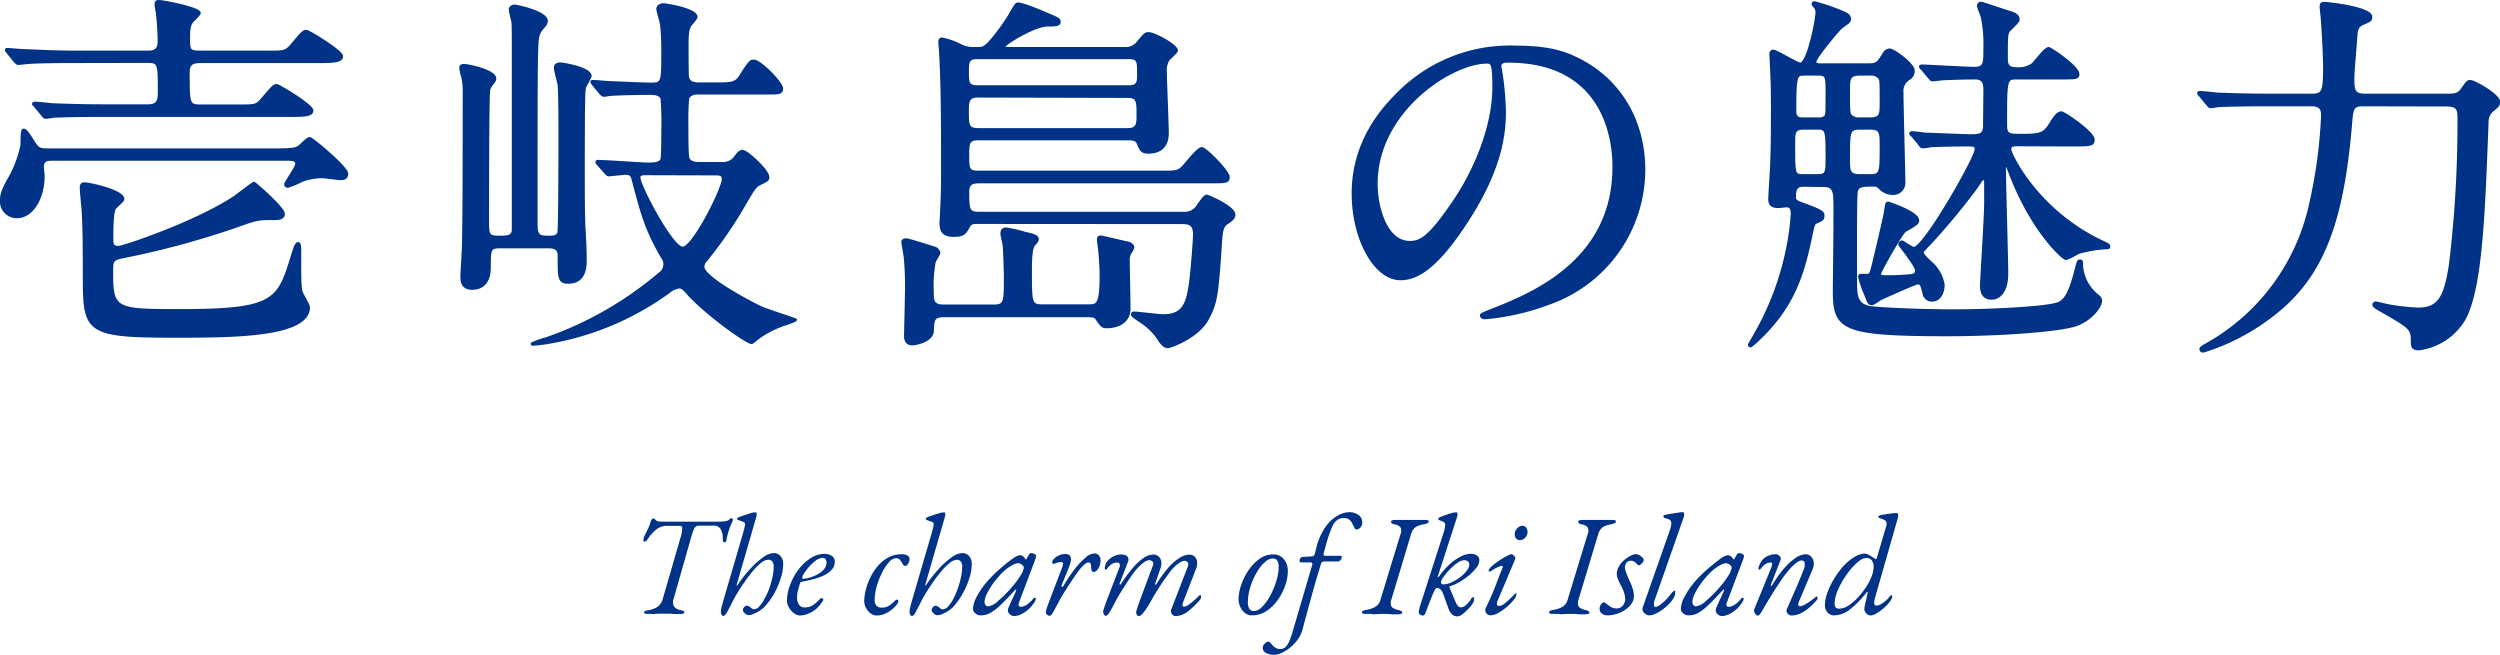 <svg xmlns="http://www.w3.org/2000/svg" width="525.35" height="137.59" viewBox="0 0 525.35 137.59">
  <defs>
    <style>
      .a, .b {
        fill: #003288;
      }

      .a {
        stroke: #003288;
        stroke-linecap: round;
        stroke-linejoin: round;
        stroke-width: 0.5px;
      }
    </style>
  </defs>
  <g>
    <g>
      <path class="a" d="M11.13,33.53c-1.12,0-2.16,0-2.16,1.6,0,.24.16,1.6.16,1.92,0,4.4-2.24,8.56-5.6,8.56A3.28,3.28,0,0,1,.25,42c0-.72.08-1.6,1.28-3.84a23.54,23.54,0,0,0,3-7.6c.08-.48-.08-3.28.4-3.28s1,.72,1.84,2.08c1.28,2,1.28,2.08,3.84,2.08h46.8c4.08,0,4.72-.16,5.44-.64.32-.24,1.76-1.76,2.24-1.76s7.84,6.16,7.84,7.44c0,1.12-.88,1.12-1.44,1.12s-3.2-.4-3.84-.4a12.06,12.06,0,0,0-4.24.8,18.22,18.22,0,0,1-2.88,1.2c-.32,0-.56-.08-.56-.48s2.32-3.52,2.32-4.32-.88-.88-2.08-.88ZM15.69,13c-7,0-9.36.16-10.16.24-.24,0-1.44.16-1.68.16s-.4-.16-.72-.48L1.61,11.05c-.32-.4-.32-.4-.32-.56s.08-.16.24-.16c.56,0,3,.24,3.52.24,3.92.16,7.28.32,11,.32H31.21c2.16,0,2.16-1.44,2.16-2.4,0-1.2-.16-4.16-.4-6a13,13,0,0,1-.24-1.6c0-.64.32-.64.72-.64.72,0,8.48,1.44,8.48,2.48,0,.4-1.52,1.68-1.68,2-.56.88-.56,1.92-.56,3.92s.4,2.24,2.32,2.24H56.09c3.52,0,3.92,0,5.12-1.36,2.24-2.64,2.48-3,3.2-3,.48,0,7.44,4.24,7.44,5.28S70.25,13,67.61,13H42.09c-2,0-2.48.72-2.48,2.32,0,6.24,0,6.88,2.32,6.88h7.92c3.52,0,4,.08,5.12-1.28,2.32-2.64,2.48-3,3.2-3,.48,0,7.44,4.24,7.44,5.28s-1.6,1.12-4.24,1.12h-40c-7,0-9.28.16-10.08.16a12.14,12.14,0,0,1-1.68.24c-.32,0-.48-.24-.72-.56L7.37,22.33c-.32-.32-.4-.4-.4-.48s.16-.24.32-.24c.56,0,3,.24,3.52.32,3.92.16,7.2.24,11,.24h9.28c2.32,0,2.32-1.28,2.32-3.2,0-5.36,0-6-2.32-6ZM49.21,41.45c.72-.48,3.92-3,4.16-3s6.24,5.28,6.24,6.48S58.17,46,56.65,46c-2.48,0-3,.16-7.28,1.68A178.93,178.93,0,0,1,25.93,54c-2.4.48-2.4.8-2.4,3.36,0,7.68.72,7.84,14.24,7.84,20.08,0,20.72-2,23.68-11.68.56-1.76.8-2.4,1.2-2.4s.4,1,.4,1.52c0,6.4,0,7.12.24,8.56.16.56,1.6,2.88,1.6,3.36,0,6.16-16.24,6.16-28.24,6.16-19,0-19-1-19-13.36,0-7-.08-10.08-.24-13.12-.08-.8-.4-4.08-.4-4.8,0-.56.16-.88.72-.88,1,0,8.16,1.52,8.16,3.28,0,.4-1.68,1.68-1.84,2.08-.48,1.12-.48,4.56-.48,6.56,0,1.2.4,1.44,1.36,1.44S41.13,46.81,49.21,41.45Z"/>
      <path class="a" d="M105.13,51.93c-2.24,0-2.24.48-2.24,4.32,0,2-.72,4.4-3.68,4.4C97.05,60.65,97,59,97,58.17c0-1,.32-5.52.32-6.56.16-5.76.16-26.08.16-31.84a15.48,15.48,0,0,0-.24-3.36,13.32,13.32,0,0,1-.48-2.08c0-.64.48-.64.72-.64,1,0,6.56,1.2,6.56,2.8a1.48,1.48,0,0,1-.16.56c-.88,1.2-1,1.28-1.12,1.92-.24,1.28-.24,24.4-.24,28.08,0,2.32.32,2.72,2.16,2.72,2,0,2.88,0,3.12-1.28V10.65c0-3.36,0-4.8-.08-6-.08-.4-.56-2.24-.56-2.64s.4-.8,1-.8c.32,0,6.72,1.28,6.72,3.2a2,2,0,0,1-.32.88c-1.28,1.44-1.6,1.84-1.68,4.48-.16,4.64-.16,7.92-.16,37.44,0,2.56.8,2.56,2.8,2.56.48,0,1.52,0,1.84-.8.24-.56.24-18.16.24-20.56,0-2.8,0-7.92-.16-10.48-.08-.56-.8-3.12-.8-3.68,0-.72.56-.88,1.12-.88.4,0,6.32.88,6.32,2.64a18.74,18.74,0,0,1-1.12,2.16c-.24.88-.32,1.2-.32,19.12,0,2.88,0,8.24.16,10.8.24,4.4.24,5.2.24,6.64,0,1.12,0,4.64-3.6,4.64-2,0-2-.88-2-5.2,0-1.2,0-2.24-2.24-2.24Zm20.56-17.36c-.24-.24-.32-.4-.32-.48a.21.21,0,0,1,.24-.24c1.68,0,9.12.56,10.64.56s2.56-.16,2.8-1c.16-.56.16-5.12.16-6.08a58.85,58.85,0,0,0-.16-6.64c-.4-1-1.76-1-2.56-1-2,0-6.64.08-8.48.24a5.4,5.4,0,0,1-1.12.16c-.24,0-.48-.24-.72-.48l-1.52-1.84c-.24-.32-.32-.4-.32-.56s.08-.16.24-.16c.64,0,3.12.24,3.6.24,1.84.08,7.28.32,8.72.32,2.32,0,2.32-.4,2.32-6.64,0-.4,0-3.6-.24-5.6,0-.56-.8-3-.8-3.44,0-.8.8-1,1.28-1s6.88,1,6.88,2.64c0,.24-.64,1-1,1.44-.72.72-.88,1.68-.88,4.64,0,.64,0,6.08.08,6.48.24,1.28,1.28,1.44,2.32,1.44H150c3.6,0,4.56,0,5.52-1.52,1.92-3,2.16-3.28,2.88-3.28,1.36,0,5.92,4.64,5.92,5.84,0,1-.72,1-2.8,1H146.89c-.64,0-1.92,0-2.32,1.12a54,54,0,0,0-.16,5.44c0,2.48,0,6.64.24,7.12.4,1,1.76,1,2.24,1h4.72a3.15,3.15,0,0,0,3-1.44c.4-.56.88-1.12,1.44-1.12.88,0,5.36,4.08,5.36,5.44,0,.64,0,.64-1.76,1.52-1,.48-1.28,1-4.24,6.08a91.13,91.13,0,0,1-7,9.92,2,2,0,0,0-.64,1.36c0,2.08,8.24,6.64,12,8.48,1.12.56,7.44,2.56,7.44,2.64,0,.32-1.52.72-1.92.88a21.51,21.51,0,0,0-6,3c-.4.32-1.12,1-1.36,1-1,0-9.36-5.92-13.28-10.24-.88-1-1.28-1.44-1.92-1.44a4.18,4.18,0,0,0-2.16,1,60.1,60.1,0,0,1-25.28,10.64c-1.28.24-3.2.4-3.28.4s-.24,0-.24-.16,2.4-1,3-1.12a74.65,74.65,0,0,0,23.76-13.6,2.34,2.34,0,0,0,.56-3.52c-3.44-6-4.24-9.2-6.08-16.16-.24-1-.48-1.36-1.6-1.36-.48,0-3.12.32-3.52.32-.24,0-.4-.24-.72-.56Zm9.92,2c-.64,0-1.28.08-1.28.72,0,1.76,6.88,14.8,9.12,14.8s8.48-12.48,8.48-14.48c0-1-.88-1-1.52-1Z"/>
      <path class="a" d="M208.71,64.25c2.49,0,2.49-.64,2.49-6.32,0-.48-.16-5.68-.24-6.16-.17-1.36-.48-2.16-.48-2.72,0-.72.31-1,1-1a33.68,33.68,0,0,1,3.84.88c1.92.48,2.72.64,2.72,1.36,0,.24-.17.56-.72,1.12-.72.72-.72,4-.72,5.44,0,7,0,7.36,2.64,7.36h9.36c2,0,2.72,0,2.72-6.56,0-1.36-.16-3.36-.24-4.48s-.32-2.24-.32-2.72.08-.72.56-.72c.24,0,3.84.88,5.68,1.28.48.08,1.12.48,1.12,1a4.39,4.39,0,0,1-.64,1.2,3.16,3.16,0,0,0-.32,1.68c0,1.36.16,8.32.16,9.92,0,3.84-4.16,3.92-4.72,3.92-1,0-1.12-.24-2.24-1.84-.24-.4-.72-.48-2-.48H198.47c-2.32,0-2.39.72-2.47,3.12-.08,2.24-3.85,2.8-4.17,2.8-1.44,0-1.6-.88-1.6-1.84s.16-6.8.16-8a65.76,65.76,0,0,0-.24-8.56c-.23-1.44-.48-2.72-.48-3.12s.48-.48.64-.48c.48,0,1,.16,6.16,1.76a1.36,1.36,0,0,1,.88,1.12c0,.32-1,1.6-1,2a27.39,27.39,0,0,0-.39,5.76c0,2.32.08,3.28,2.47,3.28Zm-3.12-17.44c-1,0-1.59,0-2,.8-.8,1.36-1,1.92-3.2,1.92s-2.72-1-2.72-2.72c0-.24.08-1,.08-1.28.25-5.44.25-5.68.25-11.44,0-7.44,0-15.68-.41-23,0-.32-.16-1.92-.16-2.24s.08-.72.49-.72a14.87,14.87,0,0,1,3.91,1.36,5.68,5.68,0,0,0,2.72.64c1.77,0,1.92,0,2.57-.48,1.28-1,3.59-4.16,4.88-6.24,1.36-2.32,1.52-2.64,1.92-2.64,1,0,4.87,1.6,5.2,1.76,3.2,1.36,3.52,1.44,3.52,2.08s-.72.72-2.56.72c-2.72,0-9,3.92-9,4.4s.32.4,1.2.4h24a3.18,3.18,0,0,0,2.8-1.2C240.56,7.13,240.72,7,241.36,7c1.28,0,5.92,2.56,5.92,3.6,0,.4-1.6,1.68-1.84,2.08a4.41,4.41,0,0,0-.48,2.56c0,1.76.4,10.64.4,12.64,0,.88,0,4.16-4.08,4.16-1.36,0-1.6-.56-2.16-1.92-.24-.64-.8-.88-2-.88H205.67c-2.16,0-2.24.72-2.24,3.36,0,2.88,0,3.52,2.24,3.52h37.85c3.12,0,3.84,0,4.72-.72.72-.56,3.36-4.24,4.32-4.24.8,0,5.6,4.88,5.6,6s-.4,1.12-4.16,1.12H205.75c-2,0-2.32.72-2.32,2.24,0,3.68.16,4.24,2.4,4.24h43a3.17,3.17,0,0,0,3-1.76c1-1.28,1.28-1.84,1.84-1.84.16,0,5.68,2.32,5.68,3.92,0,.72-.32,1-1.52,1.84-.64.4-1,1-1.2,2.8-.8,12.32-1,13.92-2.88,17.36-2.08,3.84-7.84,5.84-8.32,5.84-.64,0-1.12-.48-1.68-1.2a12.36,12.36,0,0,0-3.28-3.6c-.32-.32-2.56-1.6-2.56-2s.24-.4.48-.4c.88,0,5,.56,6,.56,4.4,0,5.2-2.48,5.84-7.84.32-2.88.72-8,.72-9.28,0-2.32-1.44-2.32-2.8-2.32Zm-.23-34.64c-2,0-2,1-2,2.88,0,2.24,0,3.12,2,3.12H237.2c2,0,2-1,2-2.72,0-2.48,0-3.28-2-3.28Zm.07,8.08c-2.08,0-2.08,1.36-2.08,3,0,3.12,0,3.92,2.32,3.92H237c2.08,0,2.08-1.28,2.08-3,0-2.72,0-3.84-2-3.84Z"/>
      <path class="a" d="M315.25,14c0,.24.16.56.16.88a61.32,61.32,0,0,1,.8,8.64c0,5.36-1.2,12.8-8.24,23.44-6.4,9.76-10.48,11.68-13.68,11.68-5.28,0-10-8.24-10-18,0-4.24.88-12.32,8.88-20.4a33.1,33.1,0,0,1,25.52-10.4c7.28,0,10.64,1.44,12.88,2.56,8.64,4.24,13.92,12.8,13.92,23.28a29.83,29.83,0,0,1-20.16,28.16,49.17,49.17,0,0,1-13.28,3c-.32,0-.8-.08-.8-.56,0-.24.16-.32,2.16-1.12,8.32-3.28,25.68-10.16,25.68-30.08,0-3.12-.32-22.16-22.16-22.16C315.33,12.89,315.25,13.53,315.25,14Zm-26,24.56c0,5.2,2.08,12.32,7,12.32,2.32,0,4.24-1,9.76-9.28,4.24-6.48,7.84-15.36,7.84-23.28,0-4.8-.32-5.2-1.36-5.2C304.85,13.13,289.25,23.45,289.25,38.57Z"/>
      <path class="a" d="M379.23,39c-1.12,0-2.08,0-2.08,2.32,0,1,.32,1,2.8,1.92,3.2,1.2,3.2,1.52,3.2,2.08,0,.8-.24.88-1.52,1.44-.48.24-.56.56-1.2,3.6-1.52,7-3.44,14.08-11.12,21.2a9.54,9.54,0,0,1-1.44,1.2.34.34,0,0,1-.32-.32c0-.08.88-1.52,1-1.76a60,60,0,0,0,7-18.32,51.29,51.29,0,0,0,1-7.36c0-.64,0-1.68-1.12-1.68-.24,0-1.44.16-1.68.16-1.76,0-1.92-.8-1.92-1.76,0-.56.24-4,.24-4.4.32-4.4.32-10,.32-14.56,0-4.8-.08-6.24-.24-9.52,0-.24-.08-1.68-.08-1.84s0-.72.56-.72c.72,0,5,2.72,5.68,2.72,1.6,0,3.44-9.2,3.44-10.8a1.45,1.45,0,0,0-.4-1.12c-.32-.4-.4-.48-.4-.64s0-.32.4-.32a46.27,46.27,0,0,1,5.84,2c.64.32,1.52.56,1.52,1.44,0,.64-.24.72-1.6,1.68-.48.24-5.68,6.48-5.68,7.36,0,.56.72.56,1.12.56h10.08c1.76,0,2-.32,3.2-2.24a1.5,1.5,0,0,1,1.28-.88c.8,0,5,3,5,4.4a1.9,1.9,0,0,1-1,1.76,2.94,2.94,0,0,0-1.36,2.8c0,3,.4,17,.4,19a2.28,2.28,0,0,1-2.4,2.32,3.76,3.76,0,0,1-2.4-.88c-.64-.64-.88-.88-1.6-.88-2.16,0-3.36,0-3.6,1.28S390,57.53,390,59.53c0,3.2.48,4.48,2.8,5,1.76.32,10.8.72,17.68.72,8.4,0,20.4-.64,22.24-1.6,1.44-.72,2.32-2.56,3.36-6.48.56-2.16.56-2.4,1-2.4s.4.32.4,1a8.8,8.8,0,0,0,3.12,6.16c.72.56.88.88.88,1.28,0,1.36-2.24,4.08-5.28,5.12-3.68,1.2-16.16,2.08-26.8,2.08-22.32,0-24-1.2-24-9.28,0-3.12.24-17,.08-19.84-.16-2-1.12-2.24-2.32-2.24Zm2.8-2.16c1.84,0,1.84-.8,1.84-3.6,0-5.6,0-6.24-1.84-6.24h-3.12c-1.92,0-1.92,1-1.92,3.2,0,6.48,0,6.64,1.92,6.64Zm0-11.92a1.92,1.92,0,0,0,1.52-.4c.32-.4.32-.88.32-4.88,0-3.6,0-4-1.84-4h-2.8c-1.76,0-2,0-2,7.68,0,1.6.88,1.6,1.84,1.6Zm8.8-9.28c-2.32,0-2.32,1-2.32,3.44,0,4.32,0,4.8.48,5.28a2.48,2.48,0,0,0,1.84.56H393c2.24,0,2.24-1,2.24-3.36,0-4.4,0-4.88-.4-5.28a2.27,2.27,0,0,0-1.84-.64Zm0,11.36c-2.32,0-2.32.64-2.32,6.24,0,2.72,0,3.6,2.32,3.6H393c2.24,0,2.24-.56,2.24-6.16,0-2.8,0-3.68-2.24-3.68ZM424,30.49c-.8,0-1.6,0-1.6.88,0,1,5.68,13,19.44,19.44,1.2.56,1.36.64,1.36,1s-.24.32-.56.32a26.65,26.65,0,0,0-5.92,1,15.3,15.3,0,0,1-2.56,1.28c-.64,0-7.2-5.92-11.76-17.92-.64-1.6-.64-1.76-.88-1.76s-.24.48-.24.72c0,3.12.48,18.64.48,22.16,0,3.12-1.28,5.12-3.28,5.12-1.28,0-2.16-.8-2.16-2.64,0-1.2.88-14.64.88-17.44V38.33c0-.16,0-.72-.48-.72-.24,0-.32.24-1.36,1.76a144.4,144.4,0,0,1-9.44,11.44c-1.76,1.84-1.92,2-1.92,2.32,0,.48,2,2.24,2.4,2.64a7.87,7.87,0,0,1,2,4.08c0,1.44-.64,3.28-2.4,3.28a1.73,1.73,0,0,1-1.76-1.52c-.48-1.84-.56-2.08-1.28-2.08-.48,0-6.48,2.72-7.92,3.36a6.54,6.54,0,0,1-1.6,1c-.72,0-.8-.24-1.52-2.16a16.71,16.71,0,0,1-1.2-3.6c0-.16.08-.32.24-.32a6.83,6.83,0,0,1,1.28,0c.8,0,.88-.24,1.44-2.56s2.08-8.64,2.4-10.4c.32-2,.32-2.24.72-2.24,1.52.48,6.24,2.24,6.24,3.68,0,.64-.24.8-2.72,2.24-.72.48-5.28,8.56-5.28,9,0,.56.24.56,2.32.56,1,0,3.6-.16,4.32-.24.32-.08,1-.16,1-1,0-1-3.52-5.28-3.52-5.44a.62.62,0,0,1,.56-.64c.16,0,2,1.36,2.48,1.36,2.16,0,13-19,13-20.72,0-.88-.48-.88-1.76-.88-2.8,0-6.4.08-7.68.16a12.14,12.14,0,0,1-1.68.24c-.32,0-.48-.16-.72-.56l-1.52-1.84a.94.94,0,0,1-.4-.48c0-.16.24-.24.32-.24.4,0,2.4.24,2.88.32,1,0,8.4.32,9.12.32,2.08,0,3,0,3.2-1.6,0-.16.08-7.2.08-7.84,0-1.52-.24-2.56-2-2.56-2.08,0-4.48.08-6.56.16-.32,0-1.92.24-2.32.24s-.4-.16-.72-.48l-1.52-1.84c-.32-.24-.4-.4-.4-.56s.24-.16.32-.16c1.52,0,9.12.48,10.88.48,2.32,0,2.32-.72,2.32-4.48a26.72,26.72,0,0,0-.56-6.24c-.08-.4-.8-2-.8-2.4a.62.62,0,0,1,.64-.56c.24,0,4.88,1.6,6,1.92.72.24,1.84.56,1.84,1.52,0,.4-.16.56-1.6,2-.88.8-.88,1-.88,5.92,0,1.28,0,2.4,2,2.4a5,5,0,0,0,3.44-.88c.48-.4,2.64-3.36,3.36-3.36.48,0,6.24,3.92,6.24,5.44,0,.88-.4.88-4.24.88h-8.56c-2.4,0-2.4,0-2.4,9.76,0,1.76.4,2.16,2.48,2.16,4.48,0,5.44,0,6.88-2.4,1.2-2,1.76-2.32,2.32-2.32s6.72,4.16,6.72,5.68c0,1.2-.48,1.2-5,1.2Z"/>
      <path class="a" d="M496.78,22.09c-2.48,0-2.48.56-2.8,4.4-1.76,20.32-5.92,31.68-16.32,39.68A45.59,45.59,0,0,1,463,73.85c-.32,0-.56-.16-.56-.48s.16-.4,1.84-1.36a44.58,44.58,0,0,0,21-28.24A104,104,0,0,0,488,24.33c0-1-.08-2.24-2.24-2.24H476.3c-7,0-9.28.16-10.08.16a12.14,12.14,0,0,1-1.68.24c-.32,0-.4-.24-.72-.56l-1.52-1.84c-.32-.32-.32-.4-.32-.48a.21.21,0,0,1,.24-.24c.56,0,3,.24,3.52.32,3.92.16,7.2.24,11,.24h9.12c2.32,0,2.56-.8,2.56-5.84,0-3-.4-9.12-.48-10,0-.4-.24-2.24-.24-2.64,0-.72.16-.8.8-.8.8,0,9.76,1,9.76,2.88,0,.72-.16.8-1.84,1.52-1,.48-1.2,1.2-1.28,2.48s-.64,7.52-.64,8.8c0,2.56.08,3.6,2.48,3.6h17.52c1.44,0,2.16-.16,2.88-1.2,1-1.44,1.2-1.68,1.68-1.68,1,0,6.08,3,6.08,4.32,0,.72-.32,1-1.44,1.92a3.08,3.08,0,0,0-1,2.4c-.72,18.4-1.2,34.88-4.88,41.44a13,13,0,0,1-9.52,6.24c-1.44,0-1.44-.64-1.44-1.84,0-2.48-.56-2.8-6.08-6-1.84-1-2-1.2-2-1.52a.45.45,0,0,1,.48-.4c.24,0,2.48.56,3,.64a49.32,49.32,0,0,0,5.84.64c4.4,0,5.76-2.4,6.8-9.52a247,247,0,0,0,1.76-30.24c0-1.92,0-3-2.56-3Z"/>
    </g>
    <g>
      <path class="b" d="M136.06,129a1.5,1.5,0,0,1-.54-.07.27.27,0,0,1-.18-.26q0-.21.3-.3a7.45,7.45,0,0,1,.81-.18,4.33,4.33,0,0,0,1.84-.76,3,3,0,0,0,1-1.64L143,113a6.75,6.75,0,0,0,.36-2c0-.33-.19-.5-.45-.5h-2.49a3.79,3.79,0,0,0-2.27.59,7.25,7.25,0,0,0-1.33,1.24,5.34,5.34,0,0,0-.5.65,6.85,6.85,0,0,1-.42.58.52.52,0,0,1-.37.24.37.37,0,0,1-.26-.07.49.49,0,0,1-.07-.32,1.8,1.8,0,0,1,.06-.3,3.81,3.81,0,0,1,.24-.63c.2-.4.42-.86.67-1.38a9,9,0,0,0,.59-1.56,1.06,1.06,0,0,1,.22-.4c.11-.13.21-.2.29-.2a.5.5,0,0,1,.27.11,1.27,1.27,0,0,1,.27.25,1,1,0,0,0,.27.18,2,2,0,0,0,.63.14c.3,0,.76,0,1.38,0h10.71a11.78,11.78,0,0,0,1.39-.06,2.8,2.8,0,0,0,.68-.15,1,1,0,0,0,.3-.18,2.6,2.6,0,0,1,.27-.24.4.4,0,0,1,.24-.09q.3,0,.3.33a1.14,1.14,0,0,1-.11.45,3.6,3.6,0,0,1-.19.39,12.77,12.77,0,0,0-.48,1.28,17.07,17.07,0,0,0-.57,2.2.57.57,0,0,1-.12.33.29.29,0,0,1-.21.09.34.34,0,0,1-.32-.19,1.06,1.06,0,0,1-.1-.5,4.11,4.11,0,0,0-.44-2.1,1.68,1.68,0,0,0-1.57-.72h-3a1.11,1.11,0,0,0-.65.18,1.68,1.68,0,0,0-.48.74c-.15.37-.33.93-.55,1.69l-3.63,12.75a1.89,1.89,0,0,0,.1,1.64,2.23,2.23,0,0,0,1.4.76,2.17,2.17,0,0,1,.6.18.32.32,0,0,1,.15.3c0,.12-.09.21-.27.26a2.38,2.38,0,0,1-.63.07c-.5,0-.91,0-1.23,0l-.92-.08c-.29,0-.64,0-1.06,0s-.87,0-1.23,0l-1.1.08C137,129,136.56,129,136.06,129Z"/>
      <path class="b" d="M152,129.43a.37.37,0,0,1-.27-.12.75.75,0,0,1-.18-.3,1.13,1.13,0,0,1-.06-.36,3.94,3.94,0,0,1,.1-.9c.07-.3.17-.67.29-1.11l4.23-14.49c.1-.34.2-.71.3-1.12a4.33,4.33,0,0,0,.15-.92c0-.2-.13-.35-.38-.45l-.73-.27a2.8,2.8,0,0,1-.38-.13c-.11-.05-.16-.12-.16-.2a.33.33,0,0,1,.09-.22,1.08,1.08,0,0,1,.42-.23l.67-.24.93-.31q.5-.16.9-.27a2.86,2.86,0,0,1,.56-.11l.33,0q.18,0,.18.27a1.73,1.73,0,0,1,0,.42c0,.12-.06.25-.1.39l-4.08,14.1c0,.14,0,.21,0,.21s.11,0,.17-.12a28.57,28.57,0,0,1,2.73-3.46,16.82,16.82,0,0,1,2.67-2.39,4,4,0,0,1,2.16-.87,1.81,1.81,0,0,1,1.51.66,2.39,2.39,0,0,1,.53,1.53,10.52,10.52,0,0,1-.56,3.24,17.05,17.05,0,0,1-1.45,3.27,14.16,14.16,0,0,1-2,2.67,6.31,6.31,0,0,1-1.38,1,8,8,0,0,1-1,.47,2.47,2.47,0,0,1-.91.19,1,1,0,0,1-.5-.18,1.72,1.72,0,0,1-.48-.45.84.84,0,0,1-.19-.48.76.76,0,0,1,.12-.36,1.31,1.31,0,0,1,.3-.36.56.56,0,0,1,.36-.15,1,1,0,0,1,.46.11,1.48,1.48,0,0,1,.35.25,4.22,4.22,0,0,0,.36.27.74.74,0,0,0,.42.12,1.58,1.58,0,0,0,1.08-.6,7.2,7.2,0,0,0,1.09-1.59,16.1,16.1,0,0,0,1-2.17,18.93,18.93,0,0,0,.67-2.39,10.76,10.76,0,0,0,.26-2.22,1.71,1.71,0,0,0-.29-1.06,1,1,0,0,0-.85-.38,2.54,2.54,0,0,0-1.49.65,11.73,11.73,0,0,0-1.71,1.69c-.59.7-1.16,1.45-1.72,2.25s-1.07,1.58-1.53,2.34-.83,1.41-1.11,2l-1.13,2.16C152.47,129.19,152.23,129.43,152,129.43Z"/>
      <path class="b" d="M168.13,129.34a2.15,2.15,0,0,1-1.28-.48,3.76,3.76,0,0,1-1.06-1.21,2.79,2.79,0,0,1-.42-1.43A9.35,9.35,0,0,1,166,123a12.83,12.83,0,0,1,1.7-3.18,9.76,9.76,0,0,1,2.5-2.43,5.36,5.36,0,0,1,3-1,2.68,2.68,0,0,1,1.63.44,1.42,1.42,0,0,1,.59,1.21,2.43,2.43,0,0,1-.59,1.62,4.89,4.89,0,0,1-1.57,1.19,11.94,11.94,0,0,1-2.21.82c-.81.22-1.63.41-2.47.57a1.3,1.3,0,0,0-.29.08.33.33,0,0,0-.16.22q-.21.66-.42,1.44a5.27,5.27,0,0,0-.21,1.47,2.77,2.77,0,0,0,.4,1.62,1.36,1.36,0,0,0,1.19.57,3,3,0,0,0,1.83-.54,7.51,7.51,0,0,0,1.23-1.08.79.79,0,0,1,.54-.33.27.27,0,0,1,.3.3v.11a.18.18,0,0,1-.06.13,7.64,7.64,0,0,1-1.35,1.67,5.46,5.46,0,0,1-1.61,1A4.86,4.86,0,0,1,168.13,129.34Zm.66-7.71a5.39,5.39,0,0,0,1.12-.19,8.05,8.05,0,0,0,1.67-.63,5.28,5.28,0,0,0,1.48-1.08,2.18,2.18,0,0,0,.62-1.55,1.16,1.16,0,0,0-.21-.67.72.72,0,0,0-.6-.29,2.42,2.42,0,0,0-1.37.53,8.17,8.17,0,0,0-1.39,1.26,10.73,10.73,0,0,0-1.1,1.42,2.26,2.26,0,0,0-.43,1Q168.58,121.63,168.79,121.63Z"/>
      <path class="b" d="M184.15,129.34a2,2,0,0,1-1.13-.4,3.35,3.35,0,0,1-1-1.11,3.25,3.25,0,0,1-.41-1.64,11,11,0,0,1,.36-2.38,13.43,13.43,0,0,1,1-2.6,10.76,10.76,0,0,1,1.58-2.37,7.47,7.47,0,0,1,2.17-1.72,5.85,5.85,0,0,1,2.76-.65,2.19,2.19,0,0,1,1.23.29.81.81,0,0,1,.42.67,2,2,0,0,1-.28,1c-.19.33-.4.49-.62.49a.49.49,0,0,1-.4-.21,3,3,0,0,1-.32-.51,2.91,2.91,0,0,0-.45-.61,1,1,0,0,0-.78-.29,2.13,2.13,0,0,0-1.5.87,10,10,0,0,0-1.45,2.22,16,16,0,0,0-1.1,2.85,10.21,10.21,0,0,0-.42,2.73,1.81,1.81,0,0,0,.39,1.35,1.49,1.49,0,0,0,1.05.36,2.75,2.75,0,0,0,1.53-.37,9.08,9.08,0,0,0,1.15-.92,3.82,3.82,0,0,1,.31-.3.43.43,0,0,1,.28-.09q.24,0,.24.39a1.41,1.41,0,0,1-.37.72,6.5,6.5,0,0,1-1,1,6.3,6.3,0,0,1-1.47.88A4.28,4.28,0,0,1,184.15,129.34Z"/>
      <path class="b" d="M191.65,129.43a.34.34,0,0,1-.27-.12.67.67,0,0,1-.19-.3,1.13,1.13,0,0,1-.06-.36,4,4,0,0,1,.11-.9c.07-.3.16-.67.28-1.11l4.23-14.49c.1-.34.2-.71.3-1.12a4.51,4.51,0,0,0,.16-.92c0-.2-.13-.35-.38-.45l-.74-.27a2.64,2.64,0,0,1-.37-.13c-.11-.05-.17-.12-.17-.2a.3.3,0,0,1,.1-.22,1,1,0,0,1,.41-.23l.68-.24.93-.31q.5-.16.9-.27a2.81,2.81,0,0,1,.55-.11l.34,0c.11,0,.17.11.17.27a1.76,1.76,0,0,1,0,.42c0,.12-.07.25-.11.39l-4.08,14.1c0,.14,0,.21,0,.21s.1,0,.16-.12a28.57,28.57,0,0,1,2.73-3.46,17.27,17.27,0,0,1,2.67-2.39,4,4,0,0,1,2.17-.87,1.82,1.82,0,0,1,1.51.66,2.39,2.39,0,0,1,.53,1.53,10.52,10.52,0,0,1-.56,3.24,17.09,17.09,0,0,1-1.46,3.27,14.16,14.16,0,0,1-1.95,2.67c-.12.12-.3.28-.53.47a7.36,7.36,0,0,1-.85.55,7.85,7.85,0,0,1-1,.47,2.51,2.51,0,0,1-.91.19,1,1,0,0,1-.5-.18,1.72,1.72,0,0,1-.48-.45.87.87,0,0,1-.2-.48.76.76,0,0,1,.12-.36,1.19,1.19,0,0,1,.31-.36.52.52,0,0,1,.35-.15,1,1,0,0,1,.47.11,1.72,1.72,0,0,1,.35.25,3,3,0,0,0,.35.27.74.74,0,0,0,.42.12,1.58,1.58,0,0,0,1.08-.6,7.21,7.21,0,0,0,1.1-1.59,16.09,16.09,0,0,0,.94-2.17,19,19,0,0,0,.68-2.39,10.76,10.76,0,0,0,.26-2.22,1.71,1.71,0,0,0-.29-1.06,1,1,0,0,0-.86-.38,2.52,2.52,0,0,0-1.48.65,11.73,11.73,0,0,0-1.71,1.69c-.59.7-1.17,1.45-1.72,2.25s-1.08,1.58-1.54,2.34-.83,1.41-1.11,2l-1.12,2.16C192.13,129.19,191.88,129.43,191.65,129.43Z"/>
      <path class="b" d="M206,129.31a1.49,1.49,0,0,1-.72-.19,1.77,1.77,0,0,1-.58-.5,1,1,0,0,1-.23-.63,5.69,5.69,0,0,1,.72-2.5,16.7,16.7,0,0,1,2-3,25.73,25.73,0,0,1,3-3,31.86,31.86,0,0,1,2.64-2.11,3.25,3.25,0,0,1,1.5-.71,1.08,1.08,0,0,1,.84.42l.38.5s0-.05,0-.05a.15.15,0,0,0,.11,0,.37.37,0,0,0,.07-.14l.51-.87q.09-.15,0,0,.18-.3.36-.3a1.7,1.7,0,0,1,.54.09,1.23,1.23,0,0,1,.44.24.41.41,0,0,1,.16.3,3.39,3.39,0,0,1-.21.75l-3.36,8.91q-.39,1,.39,1a2.46,2.46,0,0,0,1.31-.52,5.77,5.77,0,0,0,1.33-1.28.71.71,0,0,1,.14-.1.27.27,0,0,1,.13,0,.19.19,0,0,1,.17.08.51.51,0,0,1,0,.25,2.09,2.09,0,0,1-.42.83,7.36,7.36,0,0,1-.87,1.06,7.13,7.13,0,0,1-1.69,1.2,3.63,3.63,0,0,1-1.58.42,1.16,1.16,0,0,1-.6-.18,1.63,1.63,0,0,1-.49-.45.93.93,0,0,1-.2-.54,1.54,1.54,0,0,1,.18-.69c-.08.18-.08.18,0,0s.19-.46.36-.84.35-.78.55-1.2.37-.79.51-1.11a1.12,1.12,0,0,0,.14-.49c0-.11-.08-.1-.2,0q-1.83,2-3.13,3.24a11.12,11.12,0,0,1-2.3,1.71A4.13,4.13,0,0,1,206,129.31Zm1.68-1.89a3.78,3.78,0,0,0,2-1.09,25.77,25.77,0,0,0,3-3,17.47,17.47,0,0,0,1.8-2.43,3.8,3.8,0,0,0,.66-1.65q0-.24-.39-.57a1.58,1.58,0,0,0-.39-.24.94.94,0,0,0-.36-.09,3.31,3.31,0,0,0-1.48.54,8.75,8.75,0,0,0-1.73,1.29,18.26,18.26,0,0,0-1.89,2.16,15.22,15.22,0,0,0-1.45,2.31,4.34,4.34,0,0,0-.56,1.8,1.12,1.12,0,0,0,.24.74A.78.78,0,0,0,207.63,127.42Z"/>
      <path class="b" d="M220.53,129.4a.6.6,0,0,1-.32-.1.91.91,0,0,1-.31-.27.59.59,0,0,1-.12-.35,2.89,2.89,0,0,1,.2-.91c.13-.37.29-.84.5-1.4l2.75-7.2a1.8,1.8,0,0,0,.14-.72c0-.22-.12-.33-.32-.33a3.24,3.24,0,0,0-.82.11,2.69,2.69,0,0,0-.62.22.33.33,0,0,1-.34,0,.29.29,0,0,1-.17-.29,1,1,0,0,1,.23-.54,2.6,2.6,0,0,1,.61-.57,3.49,3.49,0,0,1,.86-.45,3,3,0,0,1,1-.18c.56,0,.92.14,1.07.42A1.61,1.61,0,0,1,225,118a12.71,12.71,0,0,1-.52,1.6L223.08,123c-.08.14-.05.23.08.27a.21.21,0,0,0,.28-.09,31,31,0,0,1,2.42-3.61,15.31,15.31,0,0,1,2.26-2.4,3.08,3.08,0,0,1,1.74-.86,1.25,1.25,0,0,1,1.1.45,1.78,1.78,0,0,1,.31,1,3.41,3.41,0,0,1-.19,1.11,2.66,2.66,0,0,1-.54.95,1,1,0,0,1-.77.37.36.36,0,0,1-.35-.28,1.84,1.84,0,0,1-.13-.77,1.66,1.66,0,0,0-.12-.7.45.45,0,0,0-.44-.26,1.44,1.44,0,0,0-.8.39,7.87,7.87,0,0,0-1.24,1.35c-.23.3-.52.71-.88,1.23s-.74,1.1-1.15,1.73-.82,1.27-1.22,1.92-.75,1.24-1,1.78c-.55,1-.93,1.66-1.16,2.1S220.77,129.4,220.53,129.4Z"/>
      <path class="b" d="M232.35,129.4a.34.34,0,0,1-.27-.15,1.23,1.23,0,0,1-.19-.36,1.18,1.18,0,0,1-.08-.39,3.36,3.36,0,0,1,.2-.72c.13-.38.29-.85.49-1.41l2.77-7.23a.83.83,0,0,0,0-.66.55.55,0,0,0-.52-.27,2.43,2.43,0,0,0-.94.21,3.6,3.6,0,0,0-1.21,1.17.33.33,0,0,1-.26.11c-.09,0-.15-.09-.19-.23a1.75,1.75,0,0,1,.06-.46,2.38,2.38,0,0,1,.19-.59,2.19,2.19,0,0,1,.25-.45,4.45,4.45,0,0,1,1.23-1,3.61,3.61,0,0,1,1.74-.45,2.63,2.63,0,0,1,.83.14,1,1,0,0,1,.6.49,1.16,1.16,0,0,1-.05,1l-1.71,4.44c-.06.14,0,.22.05.24s.16,0,.22-.12a32,32,0,0,1,2.48-3.36,11.29,11.29,0,0,1,2.28-2.1,3.78,3.78,0,0,1,2.06-.72,1.75,1.75,0,0,1,1,.33,1.66,1.66,0,0,1,.63,1,2.92,2.92,0,0,1-.16,1.6l-1.09,3.15c-.06.14,0,.22.05.24s.16,0,.22-.12a23.71,23.71,0,0,1,2.48-3.43,10.46,10.46,0,0,1,2.36-2.06,4.06,4.06,0,0,1,2.1-.69,1.63,1.63,0,0,1,1,.36,1.78,1.78,0,0,1,.58,1.07,3.22,3.22,0,0,1-.29,1.75l-2.58,6.66c-.29.72-.25,1.08.15,1.08a1.7,1.7,0,0,0,.87-.33,9.71,9.71,0,0,0,1-.78c.35-.3.65-.57.92-.82l.5-.5,0,0h.05a.24.24,0,0,1,.16.08.25.25,0,0,1,.07.19,1.31,1.31,0,0,1-.1.5,2,2,0,0,1-.44.58,16.79,16.79,0,0,1-2.21,2.07,4.25,4.25,0,0,1-2.64,1,.8.8,0,0,1-.5-.19,1.25,1.25,0,0,1-.39-.53.89.89,0,0,1,0-.66l3.48-9c.15-.4.15-.7,0-.9a.87.87,0,0,0-.59-.33,2.4,2.4,0,0,0-1.29.5A8,8,0,0,0,246,120c-.31.38-.72,1-1.25,1.71s-1.07,1.58-1.62,2.45-1,1.67-1.42,2.41a18.31,18.31,0,0,1-1,1.59,6.8,6.8,0,0,1-.81,1,1.06,1.06,0,0,1-.6.31.35.35,0,0,1-.28-.13,1.13,1.13,0,0,1-.19-.32.94.94,0,0,1-.08-.36,4,4,0,0,1,.2-.76c.13-.41.29-.9.49-1.46l2.79-7.5c.19-.46.16-.77-.06-.94a1.31,1.31,0,0,0-.54-.29,2.11,2.11,0,0,0-1.29.5,9.25,9.25,0,0,0-1.8,1.78,13.4,13.4,0,0,0-.89,1.2c-.37.52-.75,1.1-1.16,1.73s-.81,1.27-1.2,1.92-.74,1.24-1,1.78c-.52,1-.91,1.68-1.2,2.15S232.6,129.4,232.35,129.4Z"/>
      <path class="b" d="M263,129.31a2.19,2.19,0,0,1-1.35-.48,3.4,3.4,0,0,1-1-1.26,3.77,3.77,0,0,1-.38-1.65,9.5,9.5,0,0,1,.56-3,12.75,12.75,0,0,1,1.54-3.09,9.38,9.38,0,0,1,2.3-2.39,4.73,4.73,0,0,1,2.8-.93,2.83,2.83,0,0,1,2.33,1,3.87,3.87,0,0,1,.82,2.52,9.08,9.08,0,0,1-.54,3,11.93,11.93,0,0,1-1.54,3,9,9,0,0,1-2.4,2.37A5.54,5.54,0,0,1,263,129.31Zm.48-.9a2.27,2.27,0,0,0,1.46-.63,7.89,7.89,0,0,0,1.41-1.65,14.09,14.09,0,0,0,1.2-2.25,17,17,0,0,0,.84-2.46,9.11,9.11,0,0,0,.31-2.25,2.88,2.88,0,0,0-.25-1.29,1.05,1.05,0,0,0-1-.51,2.33,2.33,0,0,0-1.42.57,7,7,0,0,0-1.41,1.53,13.39,13.39,0,0,0-1.22,2.15,14,14,0,0,0-.85,2.46,10.28,10.28,0,0,0-.32,2.47,2.33,2.33,0,0,0,.35,1.43A1.13,1.13,0,0,0,263.49,128.41Z"/>
      <path class="b" d="M267.84,137.59a3.76,3.76,0,0,1-1.8-.37,1.22,1.22,0,0,1-.69-1.13,1.17,1.17,0,0,1,.44-.85,1.22,1.22,0,0,1,.73-.41.6.6,0,0,1,.45.26c.14.17.32.36.51.58a2.53,2.53,0,0,0,.65.51,1.83,1.83,0,0,0,.91.21,1.55,1.55,0,0,0,1-.33,3.3,3.3,0,0,0,.83-1.2,18.75,18.75,0,0,0,.88-2.52l4-13.62q.18-.54-.42-.54l-1.86,0a.38.38,0,0,1-.3-.1.39.39,0,0,1-.09-.26.85.85,0,0,1,.18-.49.61.61,0,0,1,.39-.29l2.1-.12q.42-.06.57-.6l.24-1a13.27,13.27,0,0,1,1.94-4.53,8,8,0,0,1,2.55-2.41,5.06,5.06,0,0,1,2.38-.74,3.29,3.29,0,0,1,2.07.59,1.83,1.83,0,0,1,.75,1.51,1.51,1.51,0,0,1-.4,1.14,1.21,1.21,0,0,1-.83.39c-.14,0-.27-.11-.39-.34l-.42-.83a2.26,2.26,0,0,0-.69-.91,1.75,1.75,0,0,0-1.08-.32,2.49,2.49,0,0,0-1.42.39,3.37,3.37,0,0,0-1.07,1.44,25.47,25.47,0,0,0-1.08,3c-.12.38-.22.75-.31,1.1s-.19.72-.32,1.12c0,.14-.07.25-.1.33a.76.76,0,0,0,0,.27.23.23,0,0,0,.09.21.37.37,0,0,0,.21.06c.6,0,1.18,0,1.73,0s1.07,0,1.57,0q.21,0,.21.33a.79.79,0,0,1-.1.33,1.2,1.2,0,0,1-.3.38.71.71,0,0,1-.47.16l-2.73,0a1,1,0,0,0-.49.11.52.52,0,0,0-.26.37q-1.05,3.39-2,6.84t-1.86,6.84a6.42,6.42,0,0,1-1,2.19,8.67,8.67,0,0,1-1.59,1.71,8.14,8.14,0,0,1-1.74,1.11A3.7,3.7,0,0,1,267.84,137.59Z"/>
      <path class="b" d="M286.92,129a1.5,1.5,0,0,1-.54-.07.27.27,0,0,1-.18-.26q0-.36,1.08-.54a5.1,5.1,0,0,0,1.85-.69,2.58,2.58,0,0,0,1-1.53l4.14-13.56a1.89,1.89,0,0,0,.05-1.5,1.94,1.94,0,0,0-1.28-.66,1.09,1.09,0,0,1-.58-.24.52.52,0,0,1-.14-.36c0-.12.09-.2.27-.25a2.35,2.35,0,0,1,.63-.08q.75,0,1.23,0l.93,0h2.09l.85,0q.45,0,1.2,0t.72.33q0,.21-.3.36a3,3,0,0,1-.81.24,4.92,4.92,0,0,0-1.24.36,2.28,2.28,0,0,0-.86.66,3.36,3.36,0,0,0-.54,1.14L292.38,126a2.12,2.12,0,0,0-.09,1.14,1.1,1.1,0,0,0,.54.69,4,4,0,0,0,1.08.39,1.53,1.53,0,0,1,.6.21.4.4,0,0,1,.15.33c0,.12-.09.21-.27.26a2.38,2.38,0,0,1-.63.07c-.5,0-.91,0-1.23,0l-.91-.08c-.29,0-.66,0-1.1,0a17,17,0,0,0-1.74.08C288.3,129,287.68,129,286.92,129Z"/>
      <path class="b" d="M306.33,129.52a1.65,1.65,0,0,1-1.14-.37,3.31,3.31,0,0,1-.75-1.1l-1.14-3.18a2.84,2.84,0,0,0-.52-.91,1.09,1.09,0,0,0-.86-.41c-.14,0-.28.16-.43.47s-.28.57-.38.79-.15.38-.28.71l-.44,1.09c-.16.4-.3.77-.42,1.1s-.21.56-.27.7a6.57,6.57,0,0,1-.3.71.49.49,0,0,1-.48.22.9.9,0,0,1-.49-.19.57.57,0,0,1-.29-.47,3,3,0,0,1,.06-.48q.06-.33.18-.78l5-15.54a6.67,6.67,0,0,0,.24-1,4.93,4.93,0,0,0,.06-.75q0-.36-.66-.6l-.54-.22c-.16-.07-.24-.14-.24-.2a.46.46,0,0,1,.05-.21.22.22,0,0,1,.13-.12,6.2,6.2,0,0,1,.83-.36l1-.36c.35-.12.66-.21.94-.28a3,3,0,0,1,.6-.11l.32,0c.11,0,.16.11.16.27a3.44,3.44,0,0,1,0,.36,2.51,2.51,0,0,1-.08.33l-4,12.33c-.08.22-.07.32,0,.3a.46.46,0,0,0,.25-.18,15.31,15.31,0,0,1,2.18-2.49,10.36,10.36,0,0,1,2.32-1.63,4.89,4.89,0,0,1,2.16-.59,2.41,2.41,0,0,1,1.19.33,1.09,1.09,0,0,1,.58,1,2.78,2.78,0,0,1-.66,1.65,9.39,9.39,0,0,1-1.63,1.65,15.2,15.2,0,0,1-2,1.37,8.07,8.07,0,0,1-1.82.79q-.27.06-.15.33l1.38,3.27a2.73,2.73,0,0,0,.41.59.75.75,0,0,0,.58.28,1.68,1.68,0,0,0,1.14-.54,5.51,5.51,0,0,0,1-1.2.9.9,0,0,1,.26-.33.43.43,0,0,1,.22-.06s.08,0,.12.12a.53.53,0,0,1,.06.24,2,2,0,0,1-.39,1.08,7.25,7.25,0,0,1-1,1.17,7.76,7.76,0,0,1-1.12,1A1.78,1.78,0,0,1,306.33,129.52Zm-3.15-6.72a4.55,4.55,0,0,0,1.91-.45,9.06,9.06,0,0,0,1.81-1.11,6.92,6.92,0,0,0,1.35-1.36,2.2,2.2,0,0,0,.51-1.19.91.91,0,0,0-.27-.7,1.14,1.14,0,0,0-.81-.26,2.66,2.66,0,0,0-1.45.57,10.27,10.27,0,0,0-1.61,1.4,14.42,14.42,0,0,0-1.29,1.54,2.26,2.26,0,0,0-.51,1.05.73.73,0,0,0,.09.35A.29.29,0,0,0,303.18,122.8Z"/>
      <path class="b" d="M313.29,129.31a1.14,1.14,0,0,1-.84-.33,1,1,0,0,1-.33-.69,1.94,1.94,0,0,1,0-.24.73.73,0,0,1,.07-.24q1.23-2.49,2.07-4.69c.56-1.47,1.06-2.76,1.5-3.86q.12-.36-.15-.36a2.18,2.18,0,0,0-.58.17,6.78,6.78,0,0,0-.92.43,7.67,7.67,0,0,0-.84.54.29.29,0,0,1-.3.06.21.21,0,0,1-.15-.21.85.85,0,0,1,.23-.43,5.27,5.27,0,0,1,.63-.65,11.41,11.41,0,0,1,1-.76c.38-.27.8-.54,1.25-.81a12.68,12.68,0,0,1,1.42-.74.53.53,0,0,1,.54.06,1.45,1.45,0,0,1,.44.45.49.49,0,0,1,.1.42l-3.66,8.67a1.87,1.87,0,0,0-.16.47,2.08,2.08,0,0,0-.05.4.29.29,0,0,0,.17.29.73.73,0,0,0,.31.07,1.67,1.67,0,0,0,1-.4,13.15,13.15,0,0,0,1.16-1c.41-.39.8-.78,1.18-1.16a.17.17,0,0,1,.12-.06.21.21,0,0,1,.12,0,.12.12,0,0,1,.06.1,2.21,2.21,0,0,1-.57,1.22,10.19,10.19,0,0,1-1.42,1.47,11.07,11.07,0,0,1-1.76,1.24A3.32,3.32,0,0,1,313.29,129.31Zm6.06-15.81a.94.94,0,0,1-.75-.36,1.23,1.23,0,0,1-.3-.81,1.88,1.88,0,0,1,.48-1.27,1.53,1.53,0,0,1,1.2-.56.86.86,0,0,1,.75.41,1.55,1.55,0,0,1,.27.88,1.72,1.72,0,0,1-.48,1.19A1.52,1.52,0,0,1,319.35,113.5Z"/>
      <path class="b" d="M326.25,129a1.5,1.5,0,0,1-.54-.07.27.27,0,0,1-.18-.26q0-.36,1.08-.54a5.1,5.1,0,0,0,1.85-.69,2.58,2.58,0,0,0,1-1.53l4.14-13.56a1.89,1.89,0,0,0,.05-1.5,1.94,1.94,0,0,0-1.28-.66,1.09,1.09,0,0,1-.58-.24.52.52,0,0,1-.14-.36c0-.12.09-.2.27-.25a2.35,2.35,0,0,1,.63-.08q.75,0,1.23,0l.93,0h2.09l.85,0q.45,0,1.2,0t.72.33q0,.21-.3.36a3,3,0,0,1-.81.24,4.92,4.92,0,0,0-1.24.36,2.28,2.28,0,0,0-.86.66,3.36,3.36,0,0,0-.54,1.14L331.71,126a2.12,2.12,0,0,0-.09,1.14,1.1,1.1,0,0,0,.54.69,4,4,0,0,0,1.08.39,1.53,1.53,0,0,1,.6.21.4.4,0,0,1,.15.33c0,.12-.09.21-.27.26a2.38,2.38,0,0,1-.63.07c-.5,0-.91,0-1.23,0l-.91-.08c-.29,0-.66,0-1.1,0a17,17,0,0,0-1.74.08C327.63,129,327,129,326.25,129Z"/>
      <path class="b" d="M337.77,129.31a1.79,1.79,0,0,1-1.14-.37,1.16,1.16,0,0,1-.48-1,1.48,1.48,0,0,1,.32-1c.21-.23.38-.35.52-.35a.76.76,0,0,1,.44.17c.15.11.31.24.49.4a7.27,7.27,0,0,0,.74.47,2.17,2.17,0,0,0,1.06.22,1.58,1.58,0,0,0,1.29-.58,2.1,2.1,0,0,0,.51-1.25,5,5,0,0,0-.22-1.42,7.4,7.4,0,0,0-.65-1.52,12.51,12.51,0,0,1-.64-1.36,3.13,3.13,0,0,1-.26-1.1,3.08,3.08,0,0,1,.47-1.63,5.44,5.44,0,0,1,1.14-1.34,6.23,6.23,0,0,1,1.33-.88,2.67,2.67,0,0,1,1.05-.32,1.56,1.56,0,0,1,.78.23,2.63,2.63,0,0,1,.65.51.79.79,0,0,1,.25.49.82.82,0,0,1-.18.44,2.61,2.61,0,0,1-.42.46.69.69,0,0,1-.42.21.43.43,0,0,1-.3-.15l-.33-.33a2.12,2.12,0,0,0-.43-.33,1.34,1.34,0,0,0-.68-.15,1.1,1.1,0,0,0-.84.41,1.53,1.53,0,0,0-.36,1.06,2.82,2.82,0,0,0,.17.75q.17.51.39,1.05c.15.36.29.68.43,1a8.35,8.35,0,0,1,.62,1.52,5.45,5.45,0,0,1,.28,1.6,2.81,2.81,0,0,1-.52,1.65,5.05,5.05,0,0,1-1.37,1.31,7,7,0,0,1-1.81.85A6.4,6.4,0,0,1,337.77,129.31Z"/>
      <path class="b" d="M346.5,129.31a1.39,1.39,0,0,1-.87-.42,1.2,1.2,0,0,1-.48-.9,1.13,1.13,0,0,1,.06-.36l5.7-16.23a5.55,5.55,0,0,0,.23-.81,4.11,4.11,0,0,0,.07-.78.67.67,0,0,0-.28-.51,1.61,1.61,0,0,0-.71-.33,1.58,1.58,0,0,1-.48-.16c-.12-.07-.18-.15-.18-.23a.61.61,0,0,1,0-.15.34.34,0,0,1,.06-.12.12.12,0,0,1,.1-.06c.38-.1.84-.19,1.38-.28l1.52-.24a8.36,8.36,0,0,1,.94-.11.36.36,0,0,1,.26.11.46.46,0,0,1,.1.34,1.62,1.62,0,0,1-.06.41l-.12.43-6.06,17.28a2.17,2.17,0,0,0-.12.47,3,3,0,0,0,0,.4q0,.48.3.48a1.86,1.86,0,0,0,1-.46A9,9,0,0,0,350.1,126a12.58,12.58,0,0,0,1-1.17,3.57,3.57,0,0,1,.42-.46c.16-.15.28-.23.36-.23a.13.13,0,0,1,.14.11,2.18,2.18,0,0,1,0,.28,2.41,2.41,0,0,1-.4,1.26,6.92,6.92,0,0,1-1.07,1.31,10.27,10.27,0,0,1-1.41,1.15,8.88,8.88,0,0,1-1.44.81A3,3,0,0,1,346.5,129.31Z"/>
      <path class="b" d="M354.75,129.31a1.49,1.49,0,0,1-.72-.19,1.77,1.77,0,0,1-.58-.5,1,1,0,0,1-.23-.63,5.69,5.69,0,0,1,.72-2.5,16.7,16.7,0,0,1,2-3,25.73,25.73,0,0,1,3-3,31.86,31.86,0,0,1,2.64-2.11,3.25,3.25,0,0,1,1.5-.71,1.08,1.08,0,0,1,.84.42l.38.5s0-.05,0-.05a.15.15,0,0,0,.11,0,.37.37,0,0,0,.07-.14l.51-.87q.09-.15,0,0,.18-.3.36-.3a1.7,1.7,0,0,1,.54.09,1.23,1.23,0,0,1,.44.24.41.41,0,0,1,.16.3,3.39,3.39,0,0,1-.21.75l-3.36,8.91q-.39,1,.39,1a2.46,2.46,0,0,0,1.31-.52,5.77,5.77,0,0,0,1.33-1.28.71.71,0,0,1,.14-.1.27.27,0,0,1,.13,0,.19.19,0,0,1,.17.08.51.51,0,0,1,0,.25,2.09,2.09,0,0,1-.42.83,7.36,7.36,0,0,1-.87,1.06,7.13,7.13,0,0,1-1.69,1.2,3.63,3.63,0,0,1-1.58.42,1.16,1.16,0,0,1-.6-.18,1.63,1.63,0,0,1-.49-.45.93.93,0,0,1-.2-.54,1.54,1.54,0,0,1,.18-.69c-.08.18-.08.18,0,0s.19-.46.36-.84.35-.78.55-1.2.37-.79.51-1.11a1.12,1.12,0,0,0,.14-.49c0-.11-.08-.1-.2,0q-1.83,2-3.13,3.24a11.12,11.12,0,0,1-2.3,1.71A4.13,4.13,0,0,1,354.75,129.31Zm1.68-1.89a3.78,3.78,0,0,0,2-1.09,25.77,25.77,0,0,0,3-3,17.47,17.47,0,0,0,1.8-2.43,3.8,3.8,0,0,0,.66-1.65q0-.24-.39-.57a1.58,1.58,0,0,0-.39-.24.94.94,0,0,0-.36-.09,3.31,3.31,0,0,0-1.48.54,8.75,8.75,0,0,0-1.73,1.29,18.26,18.26,0,0,0-1.89,2.16,15.22,15.22,0,0,0-1.45,2.31,4.34,4.34,0,0,0-.56,1.8,1.12,1.12,0,0,0,.24.74A.78.78,0,0,0,356.43,127.42Z"/>
      <path class="b" d="M369.42,129.37a.52.52,0,0,1-.34-.13,1.32,1.32,0,0,1-.29-.33,1.29,1.29,0,0,1-.16-.44.65.65,0,0,1,0-.42l3.48-8.52q.54-1.32.06-1.32a2.86,2.86,0,0,0-.63.08,1.9,1.9,0,0,0-.72.37,5,5,0,0,0-.87.93.3.3,0,0,1-.25.11c-.09,0-.16-.09-.2-.23a1.42,1.42,0,0,1,.11-.46,4.7,4.7,0,0,1,.25-.57c.1-.19.19-.35.27-.47a3.12,3.12,0,0,1,1.22-1.08,4.13,4.13,0,0,1,1.78-.42,1.13,1.13,0,0,1,.6.17,1,1,0,0,1,.41.46.8.8,0,0,1,0,.66l-2,5.1c-.06.14,0,.22.05.24s.16,0,.22-.12a23.08,23.08,0,0,1,2.51-3.55,12,12,0,0,1,2.44-2.21,4,4,0,0,1,2.07-.75,1.57,1.57,0,0,1,1.1.44,2.06,2.06,0,0,1,.6,1.17,2.93,2.93,0,0,1-.29,1.69l-2.76,6.54q-.45,1.08.15,1.08a2,2,0,0,0,.89-.27,9.34,9.34,0,0,0,1.06-.64c.36-.25.68-.48.95-.69a6.17,6.17,0,0,0,.52-.44l.05,0h0a.26.26,0,0,1,.24.27.74.74,0,0,1-.12.42,13.88,13.88,0,0,1-1.66,1.68,8.06,8.06,0,0,1-1.83,1.19,4.53,4.53,0,0,1-1.91.43.91.91,0,0,1-.54-.19,1.22,1.22,0,0,1-.4-.5.73.73,0,0,1,0-.63c.58-1.34,1.17-2.67,1.76-4s1.14-2.67,1.66-4a3.08,3.08,0,0,0,.33-1.72.64.64,0,0,0-.57-.53,1.39,1.39,0,0,0-.78.23,5.78,5.78,0,0,0-1,.78,12.82,12.82,0,0,0-1.23,1.33,15.83,15.83,0,0,0-1,1.31q-.6.89-1.35,2c-.5.77-1,1.59-1.54,2.46s-1,1.72-1.52,2.56a3.88,3.88,0,0,1-.48.71A.61.61,0,0,1,369.42,129.37Z"/>
      <path class="b" d="M385.44,129.31a1.81,1.81,0,0,1-1.41-.6,2.24,2.24,0,0,1-.54-1.56,7.8,7.8,0,0,1,.5-2.55,15.94,15.94,0,0,1,1.35-2.85,17.81,17.81,0,0,1,1.93-2.67,10.65,10.65,0,0,1,2.37-2,4.26,4.26,0,0,1,2.16-.74,1.58,1.58,0,0,1,.63.11,10.54,10.54,0,0,1,1.08.64l.71.44s0,0,0,0,.11-.07.15-.21l2-6.75a1.83,1.83,0,0,0,.08-.28,1,1,0,0,1,0-.15.28.28,0,0,0,0-.09V110a.73.73,0,0,0-.18-.52,1.76,1.76,0,0,0-.66-.38l-.78-.28c-.08,0-.12-.08-.12-.14a.37.37,0,0,1,.24-.33,3,3,0,0,1,.78-.21l.92-.13.85-.12.66-.08.36,0q.36,0,.36.42a1.82,1.82,0,0,1,0,.32c0,.11-.05.23-.09.37L394,125.68c0,.16-.07.32-.1.47a2.31,2.31,0,0,0-.05.46q0,.66.42.66a2.06,2.06,0,0,0,.93-.28,5.55,5.55,0,0,0,1.08-.77,6.31,6.31,0,0,0,.93-1,.34.34,0,0,1,.12-.12.27.27,0,0,1,.12,0q.24,0,.18.24a1.68,1.68,0,0,1-.33.84,7.06,7.06,0,0,1-.87,1.07,11.27,11.27,0,0,1-1.15,1,8,8,0,0,1-1.19.78,2.17,2.17,0,0,1-1,.3,1.13,1.13,0,0,1-.63-.19,1.59,1.59,0,0,1-.49-.51,1.23,1.23,0,0,1-.2-.65,6.17,6.17,0,0,1,.12-.78c0-.22.1-.49.18-.82s.16-.65.23-1l.15-.68c0-.14,0-.12,0,.06a.42.42,0,0,0,0-.34c-.05-.07-.11-.06-.17,0a19.5,19.5,0,0,1-3.63,3.72A5.44,5.44,0,0,1,385.44,129.31Zm1.11-1.41a3.45,3.45,0,0,0,1.77-.58,9.78,9.78,0,0,0,1.91-1.56,16,16,0,0,0,1.74-2.15,12.83,12.83,0,0,0,1.27-2.34,5.73,5.73,0,0,0,.48-2.16,2.14,2.14,0,0,0-.39-1.36,1.33,1.33,0,0,0-1.11-.5,2.7,2.7,0,0,0-1.56.66,11.05,11.05,0,0,0-1.77,1.74,18.72,18.72,0,0,0-1.66,2.36,15.05,15.05,0,0,0-1.23,2.53,6.56,6.56,0,0,0-.47,2.22,1.34,1.34,0,0,0,.23.9A1.05,1.05,0,0,0,386.55,127.9Z"/>
    </g>
  </g>
</svg>
